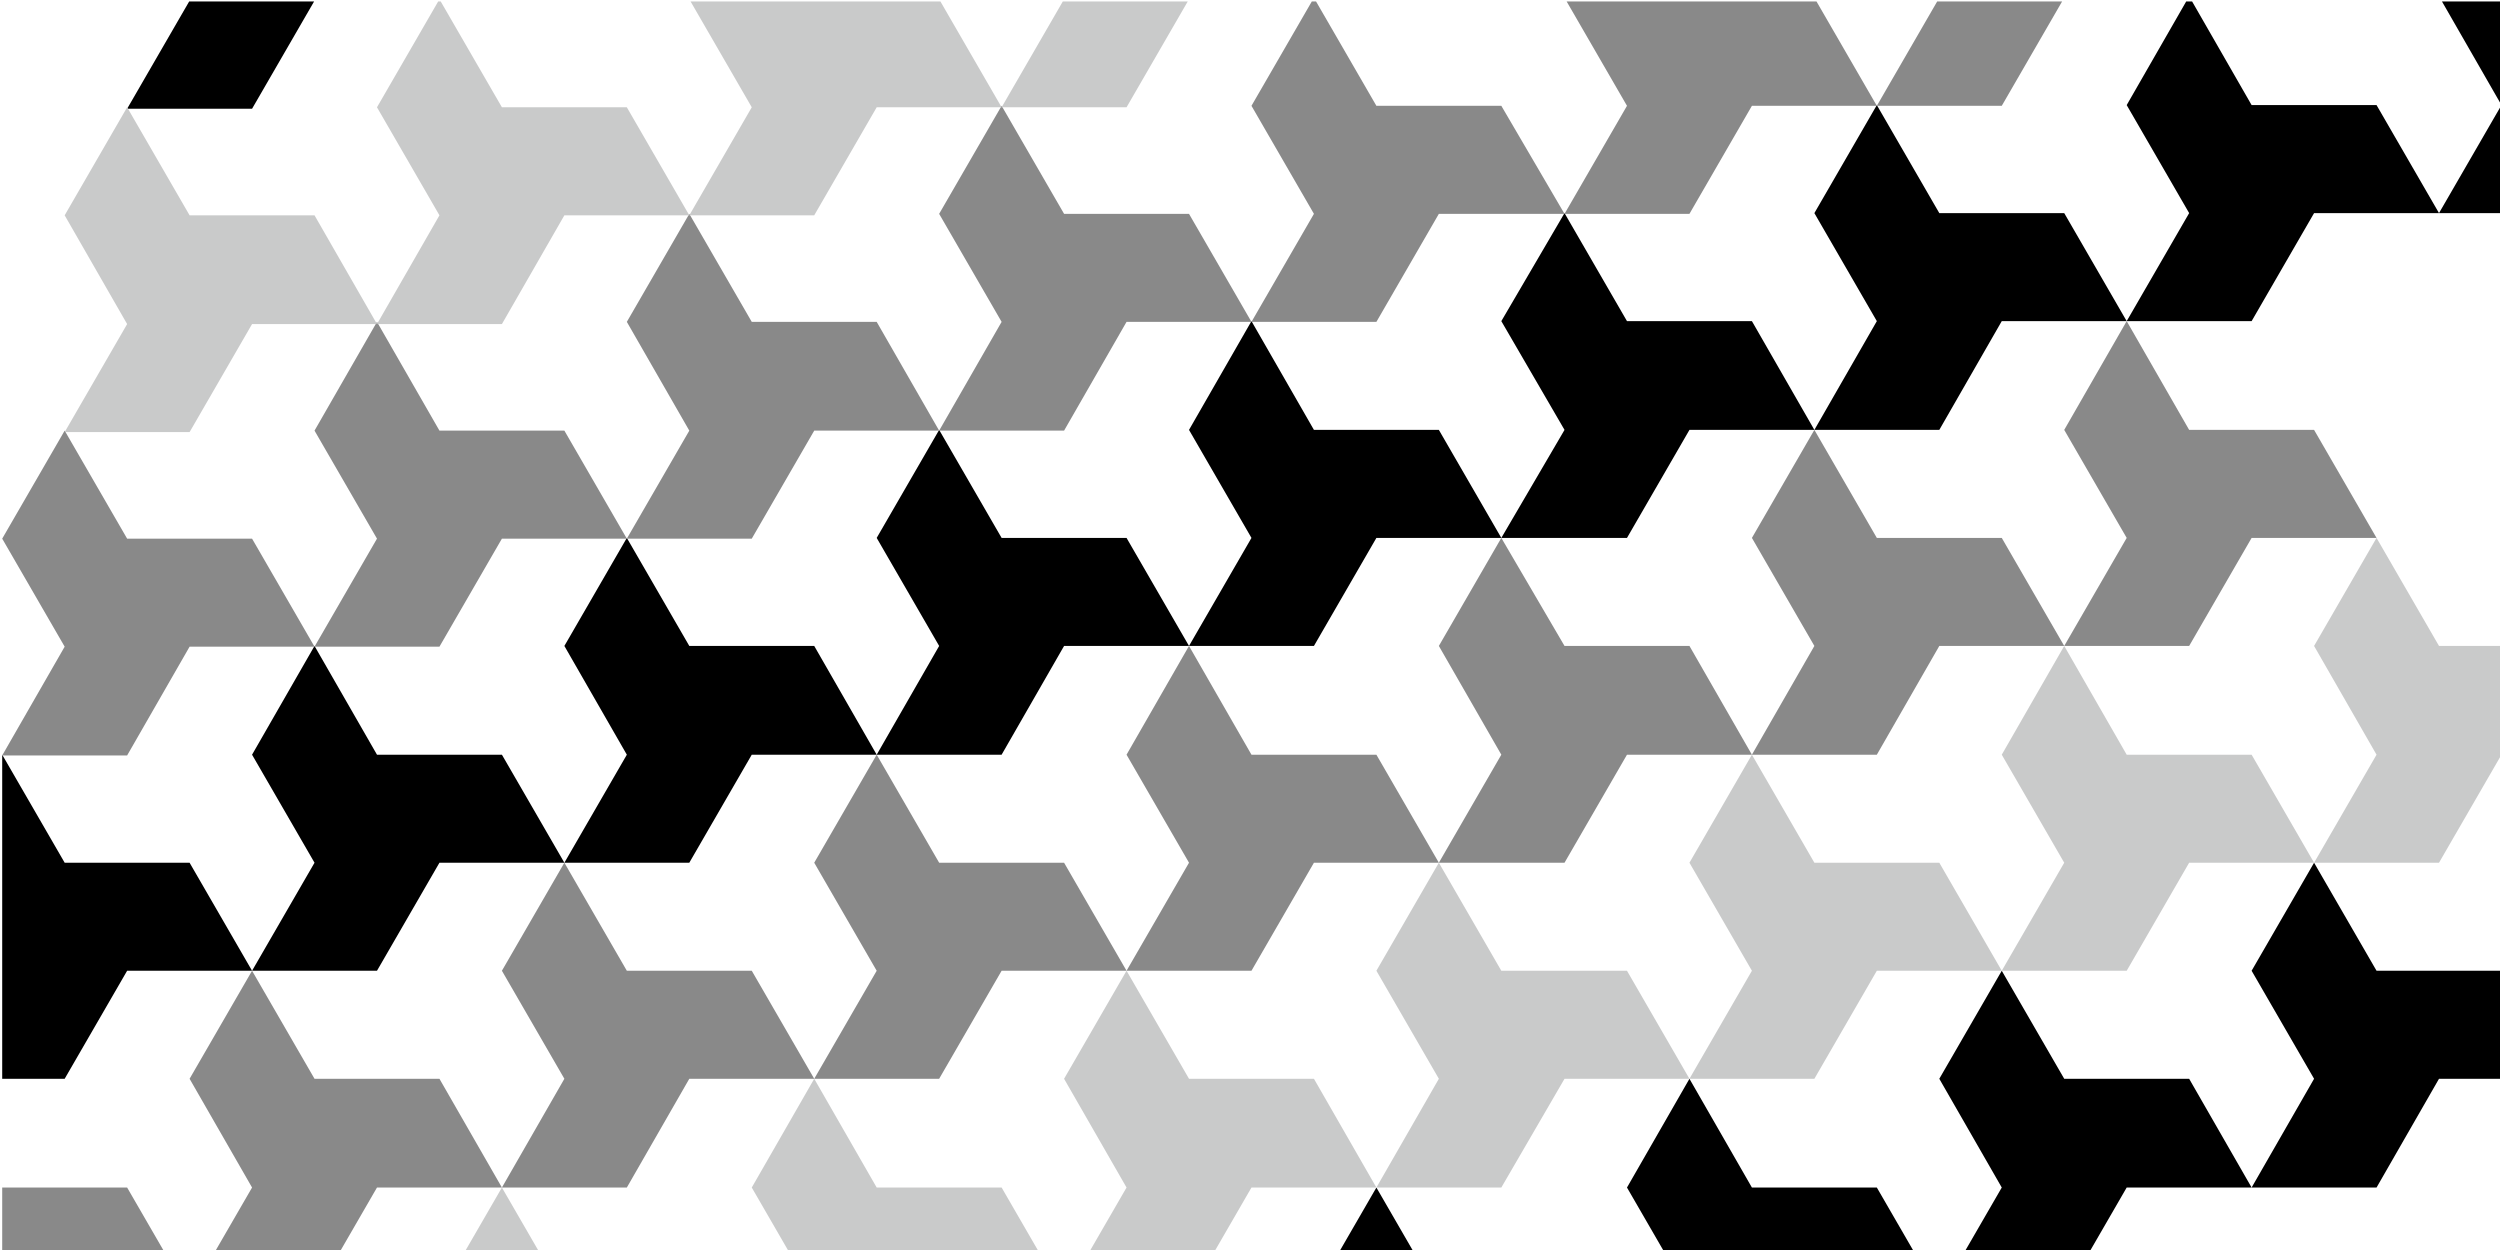 <?xml version="1.0" encoding="utf-8"?>
<!-- Generator: Adobe Illustrator 24.1.3, SVG Export Plug-In . SVG Version: 6.00 Build 0)  -->
<svg version="1.1" xmlns="http://www.w3.org/2000/svg" xmlns:xlink="http://www.w3.org/1999/xlink" x="0px" y="0px"
	 viewBox="0 0 340.2 170.1" style="enable-background:new 0 0 340.2 170.1;" xml:space="preserve">
<style type="text/css">
	.st0{fill:none;stroke:#000000;stroke-width:0.425;stroke-miterlimit:10;}
	.st1{fill:#FFFFFF;}
	.st2{fill:#9FA0A0;}
	.st3{fill:#C9CACA;}
	.st4{fill:none;stroke:#000000;stroke-miterlimit:10;}
	.st5{opacity:0.6;fill:#00A0E9;}
	.st6{opacity:0.6;fill:#FFF100;}
	.st7{clip-path:url(#SVGID_10_);}
	.st8{clip-path:url(#SVGID_11_);}
	.st9{clip-path:url(#SVGID_13_);}
	.st10{clip-path:url(#SVGID_15_);}
	.st11{clip-path:url(#SVGID_17_);}
	.st12{clip-path:url(#SVGID_19_);}
	.st13{fill:#898989;}
	.st14{clip-path:url(#SVGID_20_);}
	.st15{clip-path:url(#SVGID_21_);}
	.st16{clip-path:url(#SVGID_23_);}
	.st17{fill:none;}
	.st18{clip-path:url(#SVGID_25_);}
	.st19{clip-path:url(#SVGID_27_);}
	.st20{clip-path:url(#SVGID_29_);}
	.st21{clip-path:url(#SVGID_31_);}
	.st22{clip-path:url(#SVGID_32_);}
	.st23{clip-path:url(#SVGID_33_);}
	.st24{clip-path:url(#SVGID_35_);}
	.st25{clip-path:url(#SVGID_36_);}
</style>
<g id="下絵">
</g>
<g id="ガイド_x30FB_解説_x30FB_プリミティブ">
</g>
<g id="描画">
	<g>
		<defs>
			<rect id="SVGID_34_" x="0.3" y="0.2" width="340.2" height="170.1"/>
		</defs>
		<clipPath id="SVGID_8_">
			<use xlink:href="#SVGID_34_"  style="overflow:visible;"/>
		</clipPath>
		<g style="clip-path:url(#SVGID_8_);">
			<g>
				<polygon points="365.9,-0.5 348.9,-0.5 340.4,-15.2 331.9,-0.5 340.4,14.3 331.9,29 348.9,29 357.4,14.3 374.4,14.3 				"/>
			</g>
			<g>
				<polygon points="323.4,14.3 306.4,14.3 297.9,-0.5 289.4,14.3 297.9,29 289.4,43.7 306.4,43.7 314.9,29 331.9,29 				"/>
			</g>
			<g>
				<polygon points="280.9,29 263.9,29 255.4,14.3 246.9,29 255.4,43.7 246.9,58.5 263.9,58.5 272.4,43.7 289.4,43.7 				"/>
			</g>
			<g>
				<polygon points="238.4,43.7 221.4,43.7 212.9,29 204.3,43.7 212.9,58.5 204.3,73.2 221.4,73.2 229.9,58.5 246.9,58.5 				"/>
			</g>
			<g>
				<polygon points="195.8,58.5 178.8,58.5 170.3,43.7 161.8,58.5 170.3,73.2 161.8,87.9 178.8,87.9 187.3,73.2 204.3,73.2 				"/>
			</g>
			<g>
				<polygon points="153.3,73.2 136.3,73.2 127.8,58.5 119.3,73.2 127.8,87.9 119.3,102.7 136.3,102.7 144.8,87.9 161.8,87.9 				
					"/>
			</g>
			<g>
				<polygon points="110.8,87.9 93.8,87.9 85.3,73.2 76.8,87.9 85.3,102.7 76.8,117.4 93.8,117.4 102.3,102.7 119.3,102.7 				"/>
			</g>
			<g>
				<polygon points="68.3,102.7 51.3,102.7 42.8,87.9 34.3,102.7 42.8,117.4 34.3,132.1 51.3,132.1 59.8,117.4 76.8,117.4 				"/>
			</g>
			<g>
				<polygon points="25.8,117.4 8.8,117.4 0.3,102.7 -8.3,117.4 0.3,132.1 -8.3,146.8 8.8,146.8 17.3,132.1 34.3,132.1 				"/>
			</g>
		</g>
		<g style="clip-path:url(#SVGID_8_);">
			<g>
				<polygon points="340.4,132.1 323.4,132.1 314.9,117.4 306.4,132.1 314.9,146.8 306.4,161.6 323.4,161.6 331.9,146.8 
					348.9,146.8 				"/>
			</g>
			<g>
				<polygon points="297.9,146.8 280.9,146.8 272.4,132.1 263.9,146.8 272.4,161.6 263.9,176.3 280.9,176.3 289.4,161.6 
					306.4,161.6 				"/>
			</g>
			<g>
				<polygon points="255.4,161.6 238.4,161.6 229.9,146.8 221.4,161.6 229.9,176.3 221.4,191 238.4,191 246.9,176.3 263.9,176.3 
									"/>
			</g>
			<g>
				<polygon points="212.9,176.3 195.8,176.3 187.3,161.6 178.8,176.3 187.3,191 178.8,205.8 195.8,205.8 204.3,191 221.4,191 				
					"/>
			</g>
		</g>
		<g style="clip-path:url(#SVGID_8_);">
			<g>
				<polygon points="93.8,-29.4 76.8,-29.4 68.3,-44.1 59.8,-29.4 68.3,-14.6 59.8,0.1 76.8,0.1 85.3,-14.6 102.3,-14.6 				"/>
			</g>
			<g>
				<polygon points="51.3,-14.6 34.3,-14.6 25.8,-29.4 17.3,-14.6 25.8,0.1 17.3,14.8 34.3,14.8 42.8,0.1 59.8,0.1 				"/>
			</g>
		</g>
		<g style="clip-path:url(#SVGID_8_);">
			<g>
				<polygon class="st13" points="289.4,-15.1 272.4,-15.1 263.9,-29.8 255.4,-15.1 263.9,-0.3 255.4,14.4 272.4,14.4 280.9,-0.3 
					297.9,-0.3 				"/>
			</g>
			<g>
				<polygon class="st13" points="246.9,-0.3 229.9,-0.3 221.4,-15.1 212.9,-0.3 221.4,14.4 212.9,29.1 229.9,29.1 238.4,14.4 
					255.4,14.4 				"/>
			</g>
			<g>
				<polygon class="st13" points="204.3,14.4 187.3,14.4 178.8,-0.3 170.3,14.4 178.8,29.1 170.3,43.8 187.3,43.8 195.8,29.1 
					212.9,29.1 				"/>
			</g>
			<g>
				<polygon class="st13" points="161.8,29.1 144.8,29.1 136.3,14.4 127.8,29.1 136.3,43.8 127.8,58.6 144.8,58.6 153.3,43.8 
					170.3,43.8 				"/>
			</g>
			<g>
				<polygon class="st13" points="119.3,43.8 102.3,43.8 93.8,29.1 85.3,43.8 93.8,58.6 85.3,73.3 102.3,73.3 110.8,58.6 
					127.8,58.6 				"/>
			</g>
			<g>
				<polygon class="st13" points="76.8,58.6 59.8,58.6 51.3,43.8 42.8,58.6 51.3,73.3 42.8,88 59.8,88 68.3,73.3 85.3,73.3 				"/>
			</g>
			<g>
				<polygon class="st13" points="34.3,73.3 17.3,73.3 8.8,58.6 0.3,73.3 8.8,88 0.3,102.8 17.3,102.8 25.8,88 42.8,88 				"/>
			</g>
		</g>
		<g style="clip-path:url(#SVGID_8_);">
			<g>
				<polygon class="st13" points="314.9,58.5 297.9,58.5 289.4,43.7 280.9,58.5 289.4,73.2 280.9,87.9 297.9,87.9 306.4,73.2 
					323.4,73.2 				"/>
			</g>
			<g>
				<polygon class="st13" points="272.4,73.2 255.4,73.2 246.9,58.5 238.4,73.2 246.9,87.9 238.4,102.7 255.4,102.7 263.9,87.9 
					280.9,87.9 				"/>
			</g>
			<g>
				<polygon class="st13" points="229.9,87.9 212.9,87.9 204.3,73.2 195.8,87.9 204.3,102.7 195.8,117.4 212.9,117.4 221.4,102.7 
					238.4,102.7 				"/>
			</g>
			<g>
				<polygon class="st13" points="187.3,102.7 170.3,102.7 161.8,87.9 153.3,102.7 161.8,117.4 153.3,132.1 170.3,132.1 
					178.8,117.4 195.8,117.4 				"/>
			</g>
			<g>
				<polygon class="st13" points="144.8,117.4 127.8,117.4 119.3,102.7 110.8,117.4 119.3,132.1 110.8,146.8 127.8,146.8 
					136.3,132.1 153.3,132.1 				"/>
			</g>
			<g>
				<polygon class="st13" points="102.3,132.1 85.3,132.1 76.8,117.4 68.3,132.1 76.8,146.8 68.3,161.6 85.3,161.6 93.8,146.8 
					110.8,146.8 				"/>
			</g>
			<g>
				<polygon class="st13" points="59.8,146.8 42.8,146.8 34.3,132.1 25.8,146.8 34.3,161.6 25.8,176.3 42.8,176.3 51.3,161.6 
					68.3,161.6 				"/>
			</g>
			<g>
				<polygon class="st13" points="17.3,161.6 0.3,161.6 -8.3,146.8 -16.8,161.6 -8.3,176.3 -16.8,191 0.3,191 8.8,176.3 25.8,176.3 
									"/>
			</g>
		</g>
		<g style="clip-path:url(#SVGID_8_);">
			<g>
				<polygon class="st3" points="170.3,-14.8 153.3,-14.8 144.8,-29.6 136.3,-14.8 144.8,-0.1 136.3,14.6 153.3,14.6 161.8,-0.1 
					178.8,-0.1 				"/>
			</g>
			<g>
				<polygon class="st3" points="127.8,-0.1 110.8,-0.1 102.3,-14.8 93.8,-0.1 102.3,14.6 93.8,29.3 110.8,29.3 119.3,14.6 
					136.3,14.6 				"/>
			</g>
			<g>
				<polygon class="st3" points="85.3,14.6 68.3,14.6 59.8,-0.1 51.3,14.6 59.8,29.3 51.3,44.1 68.3,44.1 76.8,29.3 93.8,29.3 				
					"/>
			</g>
			<g>
				<polygon class="st3" points="42.8,29.3 25.8,29.3 17.3,14.6 8.8,29.3 17.3,44.1 8.8,58.8 25.8,58.8 34.3,44.1 51.3,44.1 				"/>
			</g>
		</g>
		<g style="clip-path:url(#SVGID_8_);">
			<g>
				<polygon class="st3" points="348.9,87.9 331.9,87.9 323.4,73.2 314.9,87.9 323.4,102.7 314.9,117.4 331.9,117.4 340.4,102.7 
					357.4,102.7 				"/>
			</g>
			<g>
				<polygon class="st3" points="306.4,102.7 289.4,102.7 280.9,87.9 272.4,102.7 280.9,117.4 272.4,132.1 289.4,132.1 297.9,117.4 
					314.9,117.4 				"/>
			</g>
			<g>
				<polygon class="st3" points="263.9,117.4 246.9,117.4 238.4,102.7 229.9,117.4 238.4,132.1 229.9,146.8 246.9,146.8 
					255.4,132.1 272.4,132.1 				"/>
			</g>
			<g>
				<polygon class="st3" points="221.4,132.1 204.3,132.1 195.8,117.4 187.3,132.1 195.8,146.8 187.3,161.6 204.3,161.6 
					212.9,146.8 229.9,146.8 				"/>
			</g>
			<g>
				<polygon class="st3" points="178.8,146.8 161.8,146.8 153.3,132.1 144.8,146.8 153.3,161.6 144.8,176.3 161.8,176.3 
					170.3,161.6 187.3,161.6 				"/>
			</g>
			<g>
				<polygon class="st3" points="136.3,161.6 119.3,161.6 110.8,146.8 102.3,161.6 110.8,176.3 102.3,191 119.3,191 127.8,176.3 
					144.8,176.3 				"/>
			</g>
			<g>
				<polygon class="st3" points="93.8,176.3 76.8,176.3 68.3,161.6 59.8,176.3 68.3,191 59.8,205.8 76.8,205.8 85.3,191 102.3,191 
									"/>
			</g>
		</g>
	</g>
</g>
</svg>
